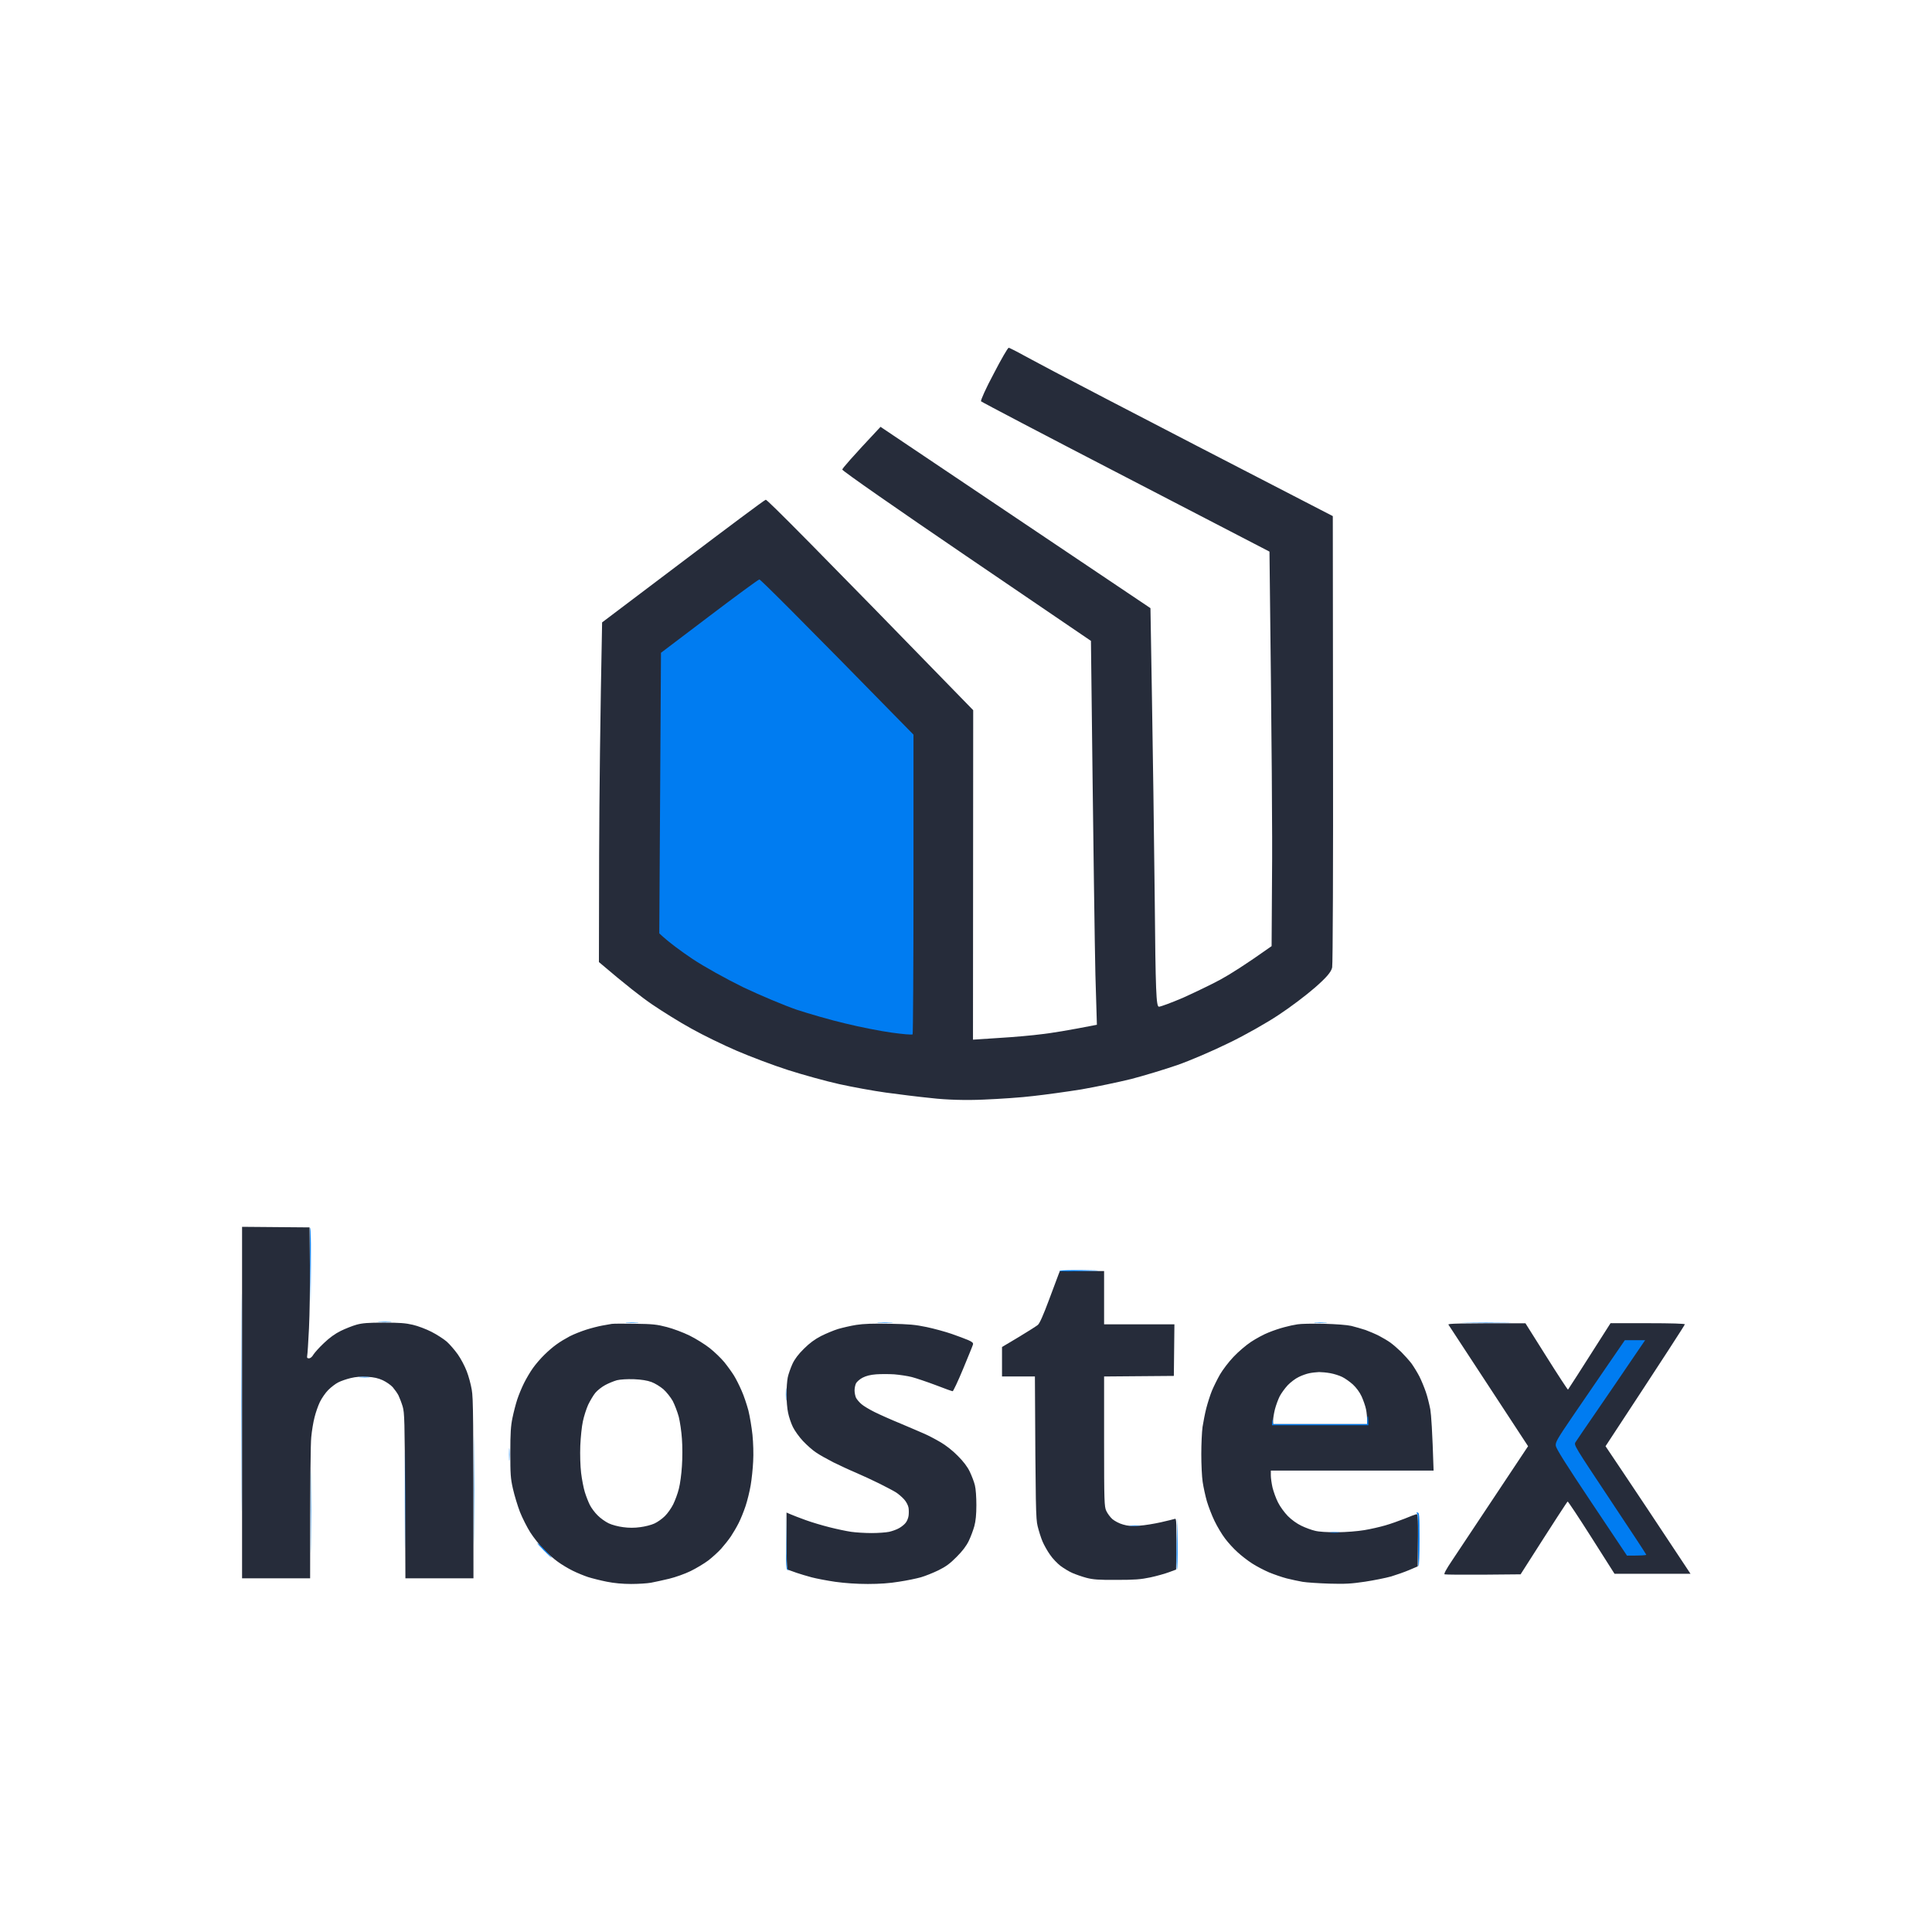 <svg width="200" height="200" viewBox="0 0 200 200" fill="none" xmlns="http://www.w3.org/2000/svg">
<path d="M101.559 41.545C101.493 41.457 102.065 40.181 102.857 38.707C103.627 37.21 104.331 36 104.42 36C104.508 36 105.608 36.572 106.884 37.276C108.16 37.98 115.662 41.919 137.972 53.428L137.994 76.466C138.016 89.119 137.972 99.791 137.906 100.143C137.818 100.605 137.312 101.199 136.124 102.234C135.222 103.026 133.528 104.302 132.384 105.05C131.24 105.82 128.93 107.141 127.235 107.955C125.541 108.791 123.121 109.825 121.845 110.265C120.569 110.705 118.457 111.344 117.115 111.696C115.772 112.026 113.462 112.51 111.944 112.774C110.426 113.016 108.204 113.324 106.994 113.456C105.784 113.61 103.451 113.764 101.823 113.83C100.019 113.918 97.907 113.852 96.433 113.676C95.091 113.544 92.979 113.28 91.703 113.104C90.426 112.928 88.248 112.532 86.862 112.224C85.476 111.916 83.1 111.256 81.582 110.771C80.064 110.287 77.687 109.385 76.301 108.791C74.915 108.197 72.781 107.163 71.571 106.481C70.361 105.82 68.534 104.676 67.501 103.972C66.466 103.268 64.816 101.992 62 99.593L62.022 88.437C62.044 82.275 62.132 74.376 62.33 64.43L70.691 58.115C75.289 54.638 79.139 51.755 79.271 51.733C79.403 51.689 84.266 56.574 100.745 73.518L100.723 107.625L103.407 107.449C104.904 107.361 106.906 107.185 107.874 107.053C108.842 106.943 110.514 106.679 113.55 106.084L113.396 100.913C113.33 98.075 113.198 89.119 112.934 66.344L100.063 57.586C92.979 52.767 87.192 48.741 87.192 48.609C87.192 48.499 88.094 47.442 91.152 44.186L119.095 62.956L119.249 72.198C119.337 77.281 119.469 86.566 119.535 92.838C119.623 102.762 119.689 104.214 119.975 104.214C120.151 104.214 121.273 103.796 122.461 103.29C123.627 102.762 125.387 101.926 126.355 101.397C127.323 100.869 128.908 99.879 131.636 97.943L131.68 90.681C131.724 86.676 131.658 77.501 131.416 57.102L116.564 49.401C108.402 45.176 101.647 41.633 101.559 41.545Z" fill="#262C3A"/>
<path d="M68.424 67.576L73.419 63.792C76.147 61.723 78.479 60.007 78.611 59.985C78.721 59.985 82.374 63.594 94.563 76.048V91.496C94.563 100.011 94.519 107.009 94.475 107.075C94.409 107.141 93.441 107.053 92.319 106.899C91.196 106.745 89.04 106.327 87.522 105.952C86.004 105.6 83.738 104.94 82.462 104.522C81.186 104.082 78.721 103.048 76.961 102.212C75.201 101.354 72.825 100.033 71.681 99.263C70.537 98.493 69.283 97.591 68.249 96.623L68.424 67.576Z" fill="#007CF1"/>
<path fillRule="evenodd" clipRule="evenodd" d="M25.059 127L32.045 127.059L32.08 130.991C32.104 133.15 32.057 136.085 31.986 137.505C31.916 138.925 31.834 140.204 31.798 140.357C31.763 140.556 31.81 140.615 31.986 140.615C32.127 140.615 32.315 140.462 32.444 140.228C32.573 140.028 33.055 139.477 33.536 139.031C34.108 138.483 34.687 138.064 35.274 137.775C35.755 137.54 36.495 137.246 36.918 137.129C37.517 136.965 38.115 136.918 39.736 136.918C41.344 136.918 41.99 136.965 42.73 137.141C43.247 137.258 44.115 137.587 44.667 137.869C45.219 138.15 45.924 138.608 46.241 138.878C46.558 139.16 47.074 139.758 47.391 140.204C47.708 140.65 48.119 141.437 48.307 141.93C48.507 142.434 48.742 143.303 48.836 143.866C48.988 144.735 49.012 146.425 49.012 163.385H41.967L41.931 154.84C41.896 147.035 41.873 146.249 41.685 145.603C41.568 145.216 41.368 144.7 41.251 144.453C41.133 144.218 40.851 143.831 40.652 143.596C40.44 143.362 39.971 143.045 39.618 142.88C39.16 142.669 38.703 142.563 38.033 142.528C37.399 142.481 36.836 142.528 36.307 142.657C35.861 142.763 35.286 142.962 35.016 143.103C34.734 143.244 34.276 143.596 33.982 143.89C33.689 144.183 33.301 144.746 33.114 145.134C32.926 145.521 32.679 146.237 32.562 146.718C32.432 147.2 32.28 148.127 32.221 148.772C32.151 149.418 32.104 152.974 32.104 163.385H25.059V127ZM65.744 137.035C67.564 137.059 68.01 137.106 69.031 137.376C69.677 137.54 70.734 137.939 71.38 138.256C72.025 138.573 72.965 139.16 73.458 139.547C73.963 139.946 74.644 140.603 74.984 141.014C75.325 141.437 75.771 142.059 75.982 142.399C76.194 142.739 76.546 143.444 76.769 143.96C77.004 144.477 77.309 145.404 77.474 146.014C77.626 146.636 77.814 147.763 77.896 148.538C77.978 149.371 78.014 150.498 77.967 151.296C77.931 152.047 77.814 153.15 77.708 153.761C77.603 154.383 77.368 155.345 77.18 155.908C76.992 156.472 76.675 157.258 76.464 157.669C76.264 158.068 75.9 158.69 75.665 159.042C75.419 159.406 74.961 159.981 74.656 160.322C74.338 160.674 73.728 161.225 73.317 161.542C72.894 161.859 72.072 162.352 71.497 162.634C70.898 162.927 69.935 163.268 69.266 163.432C68.62 163.585 67.775 163.772 67.388 163.843C67 163.913 66.072 163.972 65.333 163.972C64.452 163.972 63.571 163.89 62.808 163.737C62.162 163.608 61.282 163.385 60.871 163.256C60.448 163.115 59.732 162.822 59.286 162.599C58.828 162.376 58.147 161.965 57.759 161.683C57.372 161.413 56.703 160.826 56.28 160.38C55.845 159.934 55.223 159.148 54.894 158.631C54.566 158.115 54.084 157.164 53.826 156.519C53.579 155.873 53.251 154.793 53.098 154.113C52.851 153.033 52.828 152.587 52.828 150.357C52.828 148.385 52.875 147.61 53.051 146.777C53.168 146.202 53.391 145.345 53.544 144.876C53.697 144.406 54.014 143.643 54.248 143.174C54.483 142.704 54.894 142 55.176 141.613C55.446 141.225 55.986 140.603 56.362 140.239C56.738 139.864 57.313 139.371 57.642 139.148C57.959 138.913 58.569 138.549 58.992 138.326C59.403 138.115 60.178 137.81 60.695 137.646C61.211 137.481 61.951 137.293 62.339 137.223C62.726 137.153 63.172 137.082 63.337 137.047C63.489 137.023 64.581 137.012 65.744 137.035ZM62.644 143.385C62.292 143.573 61.834 143.937 61.622 144.195C61.411 144.453 61.082 145.016 60.883 145.427C60.695 145.85 60.448 146.613 60.342 147.129C60.225 147.646 60.108 148.784 60.072 149.653C60.037 150.592 60.072 151.742 60.155 152.469C60.237 153.15 60.413 154.054 60.542 154.465C60.671 154.887 60.906 155.486 61.059 155.791C61.211 156.096 61.575 156.589 61.869 156.871C62.151 157.164 62.667 157.528 63.008 157.692C63.348 157.857 64.018 158.033 64.511 158.092C65.074 158.174 65.708 158.174 66.272 158.092C66.753 158.033 67.411 157.869 67.74 157.716C68.057 157.575 68.55 157.223 68.82 156.953C69.102 156.683 69.489 156.131 69.689 155.732C69.888 155.322 70.159 154.606 70.276 154.113C70.405 153.631 70.546 152.575 70.593 151.765C70.652 150.967 70.652 149.7 70.593 148.948C70.546 148.209 70.393 147.176 70.264 146.66C70.123 146.143 69.841 145.415 69.642 145.028C69.43 144.653 68.996 144.101 68.679 143.819C68.35 143.538 67.798 143.197 67.446 143.068C67 142.904 66.425 142.81 65.626 142.775C64.898 142.751 64.217 142.798 63.865 142.88C63.536 142.974 62.984 143.197 62.644 143.385ZM92.104 137.035C94.112 137.07 94.734 137.129 95.92 137.376C96.695 137.54 97.857 137.857 98.503 138.08C99.149 138.303 99.924 138.596 100.229 138.725C100.652 138.913 100.769 139.019 100.722 139.183C100.699 139.289 100.229 140.427 99.701 141.707C99.172 142.986 98.679 144.019 98.62 144.019C98.55 144.019 97.763 143.737 96.859 143.385C95.955 143.045 94.84 142.669 94.393 142.552C93.935 142.434 93.114 142.317 92.573 142.27C92.022 142.235 91.176 142.235 90.695 142.27C90.084 142.317 89.65 142.434 89.286 142.622C88.992 142.775 88.699 143.045 88.616 143.197C88.534 143.362 88.464 143.69 88.464 143.937C88.464 144.171 88.534 144.523 88.616 144.7C88.71 144.876 88.957 145.169 89.18 145.357C89.391 145.545 90.002 145.908 90.519 146.167C91.035 146.425 92.245 146.965 93.219 147.364C94.182 147.775 95.297 148.244 95.685 148.42C96.072 148.585 96.812 148.972 97.329 149.277C97.904 149.606 98.609 150.157 99.149 150.709C99.748 151.308 100.147 151.836 100.393 152.352C100.593 152.775 100.84 153.408 100.922 153.761C101.016 154.136 101.074 154.993 101.074 155.815C101.074 156.777 101.004 157.469 100.863 157.986C100.746 158.408 100.487 159.101 100.288 159.512C100.041 160.028 99.63 160.568 99.031 161.167C98.35 161.859 97.916 162.176 97.153 162.552C96.601 162.822 95.779 163.15 95.333 163.279C94.875 163.408 93.865 163.62 93.067 163.737C92.092 163.901 91.059 163.972 89.838 163.972C88.675 163.972 87.501 163.89 86.468 163.749C85.587 163.62 84.483 163.408 84.002 163.279C83.509 163.15 82.828 162.939 82.475 162.822C82.112 162.692 81.736 162.563 81.618 162.516C81.43 162.458 81.419 162.2 81.419 156.577L81.853 156.765C82.1 156.871 82.793 157.141 83.415 157.364C84.025 157.587 85.129 157.915 85.881 158.103C86.62 158.291 87.618 158.502 88.112 158.573C88.593 158.643 89.544 158.702 90.225 158.702C90.894 158.702 91.716 158.643 92.045 158.573C92.362 158.502 92.832 158.338 93.09 158.185C93.337 158.045 93.642 157.798 93.759 157.634C93.888 157.481 94.018 157.164 94.053 156.93C94.088 156.707 94.088 156.319 94.053 156.085C94.006 155.826 93.818 155.462 93.595 155.216C93.383 154.981 93.008 154.653 92.749 154.488C92.491 154.324 91.716 153.925 91.047 153.585C90.366 153.244 89.286 152.751 88.64 152.469C87.994 152.2 86.937 151.707 86.292 151.39C85.646 151.061 84.824 150.603 84.472 150.357C84.108 150.122 83.509 149.582 83.121 149.171C82.734 148.761 82.264 148.103 82.076 147.716C81.888 147.329 81.665 146.671 81.583 146.249C81.489 145.838 81.419 144.969 81.419 144.347C81.419 143.714 81.478 142.927 81.548 142.587C81.618 142.246 81.841 141.624 82.029 141.202C82.276 140.674 82.652 140.181 83.227 139.617C83.802 139.042 84.342 138.643 85 138.303C85.517 138.045 86.303 137.716 86.761 137.575C87.207 137.446 88.053 137.246 88.64 137.153C89.403 137.035 90.366 137 92.104 137.035ZM137.016 137.035C138.319 137.07 139.423 137.153 139.892 137.258C140.303 137.364 140.973 137.552 141.36 137.681C141.748 137.822 142.382 138.092 142.769 138.291C143.157 138.491 143.685 138.808 143.943 138.995C144.202 139.183 144.695 139.606 145.047 139.946C145.387 140.286 145.869 140.826 146.115 141.143C146.35 141.472 146.726 142.082 146.937 142.493C147.149 142.915 147.442 143.631 147.595 144.077C147.759 144.535 147.959 145.357 148.065 145.897C148.158 146.472 148.276 148.056 148.405 152.235H131.556V152.739C131.556 153.009 131.638 153.585 131.732 153.995C131.838 154.418 132.084 155.11 132.295 155.521C132.507 155.955 132.953 156.566 133.317 156.941C133.716 157.34 134.256 157.728 134.726 157.951C135.137 158.15 135.771 158.385 136.135 158.467C136.534 158.573 137.391 158.62 138.425 158.62C139.376 158.608 140.55 158.514 141.243 158.397C141.888 158.291 142.851 158.068 143.38 157.915C143.92 157.763 144.812 157.446 145.376 157.223C145.939 156.988 146.503 156.777 146.609 156.754C146.808 156.707 146.82 156.883 146.761 162.153L145.881 162.528C145.387 162.739 144.542 163.033 144.002 163.197C143.45 163.35 142.229 163.596 141.301 163.737C139.881 163.948 139.258 163.984 137.603 163.937C136.499 163.901 135.254 163.819 134.843 163.749C134.421 163.678 133.681 163.514 133.2 163.397C132.706 163.268 131.896 162.986 131.38 162.775C130.863 162.552 130.065 162.141 129.618 161.847C129.16 161.554 128.479 161.026 128.104 160.674C127.716 160.333 127.141 159.7 126.824 159.277C126.507 158.866 126.014 158.045 125.732 157.458C125.45 156.883 125.098 155.955 124.933 155.404C124.781 154.864 124.581 153.96 124.499 153.408C124.417 152.869 124.358 151.566 124.358 150.533C124.358 149.5 124.417 148.232 124.487 147.716C124.569 147.2 124.734 146.331 124.875 145.779C125.016 145.239 125.274 144.418 125.462 143.96C125.65 143.514 126.025 142.751 126.295 142.282C126.577 141.8 127.188 140.991 127.681 140.474C128.162 139.958 128.984 139.254 129.501 138.913C130.018 138.573 130.828 138.127 131.321 137.939C131.802 137.739 132.542 137.493 132.965 137.387C133.376 137.27 133.986 137.141 134.315 137.094C134.632 137.035 135.853 137.012 137.016 137.035ZM134.432 142.552C134.104 142.704 133.599 143.092 133.305 143.397C133.012 143.714 132.636 144.23 132.472 144.547C132.307 144.876 132.084 145.486 131.978 145.897C131.873 146.319 131.791 146.836 131.791 147.047V147.423H141.536C141.536 146.695 141.477 146.214 141.407 145.873C141.337 145.533 141.125 144.934 140.949 144.547C140.749 144.113 140.397 143.643 140.045 143.315C139.728 143.033 139.235 142.681 138.941 142.54C138.659 142.399 138.108 142.223 137.72 142.153C137.333 142.082 136.804 142.035 136.546 142.035C136.288 142.047 135.83 142.094 135.548 142.153C135.254 142.211 134.749 142.387 134.432 142.552ZM157.916 136.988L160.088 140.439C161.274 142.329 162.284 143.866 162.319 143.854C162.342 143.831 163.352 142.282 166.722 136.977H170.562C173.051 136.977 174.413 137.023 174.413 137.094C174.413 137.164 172.569 140.028 166.205 149.711L168.096 152.528C169.141 154.077 171.113 157.047 175 162.915H167.133L164.749 159.16C163.446 157.106 162.331 155.427 162.284 155.439C162.237 155.451 161.121 157.153 157.411 162.974L153.56 163.009C151.434 163.021 149.626 163.009 149.544 162.974C149.45 162.939 149.708 162.446 150.319 161.542C150.824 160.779 152.808 157.81 158.186 149.711L154.112 143.491C151.869 140.075 149.99 137.211 149.943 137.129C149.861 137.012 150.683 136.977 157.916 136.988Z" fill="#262C3A"/>
<path d="M25.023 154.289C25.012 159.324 25 155.228 25 145.192C25 135.157 25.012 131.038 25.023 136.038C25.047 141.038 25.047 149.254 25.023 154.289Z" fill="#007CF1"/>
<path d="M32.162 134.923L32.104 130.967C32.069 128.796 32.08 127.047 32.127 127.094C32.186 127.141 32.209 128.925 32.162 134.923Z" fill="#007CF1"/>
<path d="M40.44 136.824C40.147 136.847 39.618 136.847 39.266 136.824C38.914 136.8 39.149 136.789 39.794 136.789C40.44 136.789 40.734 136.8 40.44 136.824Z" fill="#007CF1"/>
<path d="M65.978 136.941C65.65 136.965 65.157 136.965 64.863 136.941C64.57 136.918 64.84 136.906 65.45 136.906C66.061 136.906 66.296 136.918 65.978 136.941Z" fill="#007CF1"/>
<path d="M92.28 136.941C91.892 136.965 91.282 136.965 90.93 136.941C90.577 136.918 90.894 136.906 91.634 136.906C92.374 136.906 92.667 136.918 92.28 136.941Z" fill="#007CF1"/>
<path d="M137.25 136.941C136.922 136.965 136.429 136.965 136.135 136.941C135.841 136.918 136.112 136.906 136.722 136.906C137.333 136.906 137.568 136.918 137.25 136.941Z" fill="#007CF1"/>
<path d="M155.92 136.941C154.757 136.965 152.902 136.965 151.81 136.941C150.718 136.93 151.658 136.906 153.924 136.918C156.178 136.918 157.082 136.93 155.92 136.941Z" fill="#007CF1"/>
<path d="M38.209 142.575C37.986 142.599 37.564 142.599 37.27 142.575C36.977 142.552 37.164 142.528 37.681 142.528C38.198 142.528 38.432 142.552 38.209 142.575Z" fill="#007CF1"/>
<path d="M81.384 144.899C81.36 145.157 81.348 144.887 81.348 144.312C81.348 143.737 81.36 143.526 81.384 143.843C81.407 144.171 81.407 144.641 81.384 144.899Z" fill="#007CF1"/>
<path d="M49.094 158.807C49.082 161.354 49.07 159.324 49.07 154.289C49.07 149.254 49.082 147.164 49.094 149.653C49.117 152.141 49.117 156.261 49.094 158.807Z" fill="#007CF1"/>
<path d="M41.931 159.277C41.92 161.566 41.908 159.746 41.908 155.228C41.908 150.709 41.92 148.831 41.931 151.061C41.955 153.291 41.955 156.988 41.931 159.277Z" fill="#007CF1"/>
<path d="M32.186 159.864C32.174 161.836 32.162 160.275 32.162 156.401C32.162 152.528 32.174 150.92 32.186 152.822C32.209 154.723 32.209 157.892 32.186 159.864Z" fill="#007CF1"/>
<path d="M52.734 151.12C52.71 151.378 52.699 151.108 52.699 150.533C52.699 149.958 52.71 149.746 52.734 150.063C52.757 150.392 52.757 150.861 52.734 151.12Z" fill="#007CF1"/>
<path d="M81.536 162.528C81.384 162.493 81.36 162.047 81.36 159.5L81.348 156.519L81.395 159.453C81.419 161.589 81.466 162.411 81.571 162.481C81.673 162.552 81.661 162.567 81.536 162.528Z" fill="#007CF1"/>
<path d="M146.796 159.465C146.82 157.387 146.796 156.73 146.679 156.66C146.585 156.601 146.597 156.577 146.738 156.577C146.926 156.577 146.949 156.789 146.949 159.336C146.949 160.85 146.902 162.117 146.855 162.141C146.808 162.164 146.785 160.967 146.796 159.465Z" fill="#007CF1"/>
<path d="M138.554 158.655C138.295 158.678 137.92 158.678 137.732 158.655C137.532 158.631 137.744 158.608 138.202 158.608C138.648 158.608 138.812 158.631 138.554 158.655Z" fill="#007CF1"/>
<path d="M57.125 161.272C57.09 161.272 56.714 160.932 56.303 160.509C55.881 160.087 55.575 159.746 55.634 159.746C55.681 159.746 56.057 160.087 56.456 160.509C56.855 160.932 57.149 161.272 57.125 161.272Z" fill="#007CF1"/>
<path d="M108.648 134.412C109.106 133.183 109.52 132.075 109.587 131.906L109.716 131.577H114.296V137.094H121.575L121.517 142.434L114.296 142.493V149.218C114.296 155.451 114.319 155.967 114.519 156.401C114.636 156.66 114.918 157.047 115.153 157.258C115.411 157.469 115.869 157.716 116.268 157.822C116.773 157.974 117.184 157.998 117.935 157.939C118.487 157.904 119.485 157.739 120.166 157.587C120.847 157.434 121.493 157.27 121.611 157.235C121.798 157.164 121.81 157.34 121.751 162.481L121.023 162.751C120.613 162.904 119.744 163.15 119.086 163.291C118.088 163.502 117.466 163.549 115.587 163.549C113.708 163.561 113.157 163.514 112.476 163.338C112.029 163.221 111.36 162.986 111.008 162.833C110.656 162.681 110.104 162.34 109.775 162.094C109.458 161.847 108.965 161.343 108.706 160.955C108.436 160.58 108.084 159.958 107.92 159.57C107.755 159.183 107.532 158.467 107.415 157.986C107.227 157.2 107.204 156.296 107.133 142.493H103.728V139.441L105.442 138.42C106.393 137.845 107.286 137.282 107.438 137.153C107.626 137 108.002 136.143 108.589 134.57L108.648 134.412Z" fill="#262C3A"/>
<path d="M111.16 131.601C110.315 131.624 109.646 131.601 109.669 131.554C109.704 131.495 110.773 131.472 112.041 131.484C113.309 131.495 113.99 131.519 113.532 131.542C113.074 131.554 112.018 131.589 111.16 131.601Z" fill="#007CF1"/>
<path d="M162.753 146.683C163.704 145.286 165.325 142.915 166.346 141.437L168.202 138.737H170.303L168.847 140.873C168.049 142.059 166.464 144.371 165.337 146.014C164.198 147.657 163.2 149.136 163.094 149.3C162.918 149.594 162.988 149.699 166.657 155.217L166.663 155.228C168.73 158.326 170.421 160.897 170.421 160.944C170.421 161.002 169.975 161.038 168.425 161.038L164.761 155.556C162.025 151.46 161.086 149.958 161.051 149.653C161.016 149.289 161.203 148.96 162.753 146.683Z" fill="#007CF1"/>
<path d="M141.536 147.423L141.536 147.012C141.536 146.789 141.56 146.601 141.595 146.601C141.63 146.601 141.654 146.812 141.654 147.54H131.673L131.697 147.164C131.708 146.812 131.72 146.812 131.791 147.423H141.536Z" fill="#007CF1"/>
<path d="M121.845 162.469C121.798 162.516 121.775 161.331 121.81 159.829L121.869 157.106L121.904 159.746C121.916 161.202 121.892 162.423 121.845 162.469Z" fill="#007CF1"/>
<path d="M117.877 157.951C117.618 157.974 117.219 157.974 116.996 157.951C116.773 157.927 116.984 157.904 117.466 157.904C117.947 157.904 118.135 157.927 117.877 157.951Z" fill="#007CF1"/>
</svg>
